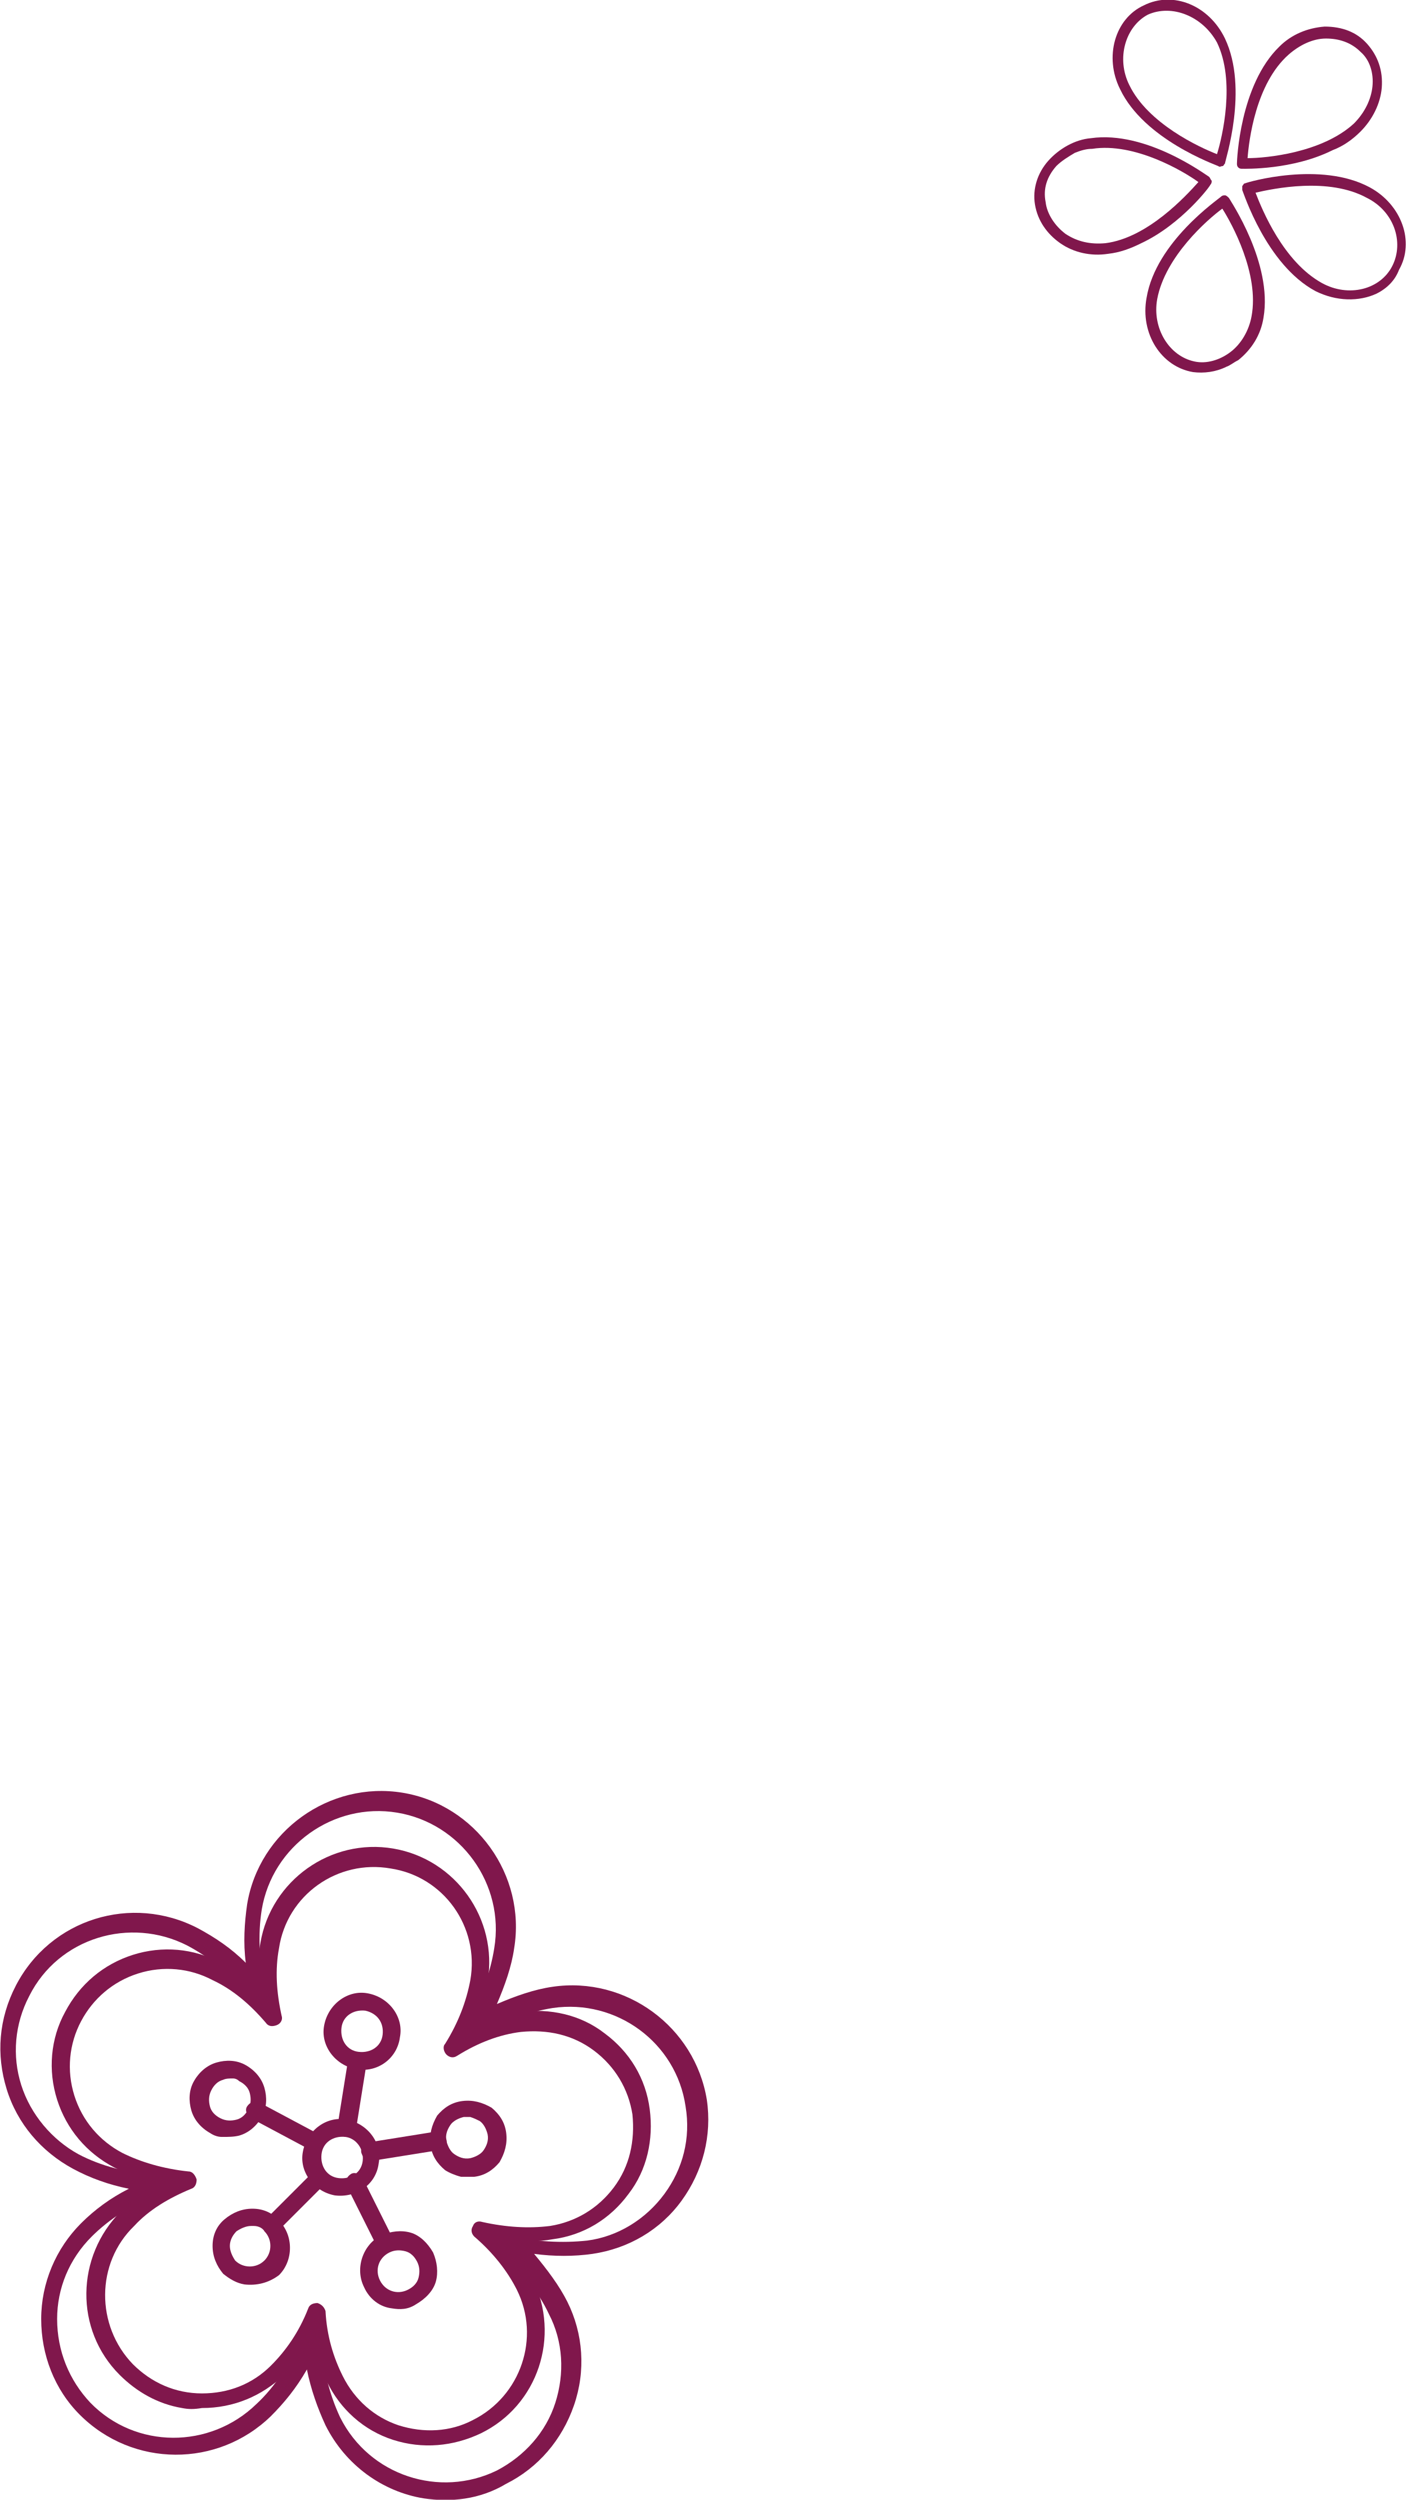 <?xml version="1.0" encoding="utf-8"?>
<!-- Generator: Adobe Illustrator 22.0.1, SVG Export Plug-In . SVG Version: 6.00 Build 0)  -->
<svg version="1.1" id="レイヤー_1" xmlns="http://www.w3.org/2000/svg" xmlns:xlink="http://www.w3.org/1999/xlink" x="0px"
	 y="0px" width="105.9px" height="188.1px" viewBox="0 0 105.9 188.1" style="enable-background:new 0 0 105.9 188.1;"
	 xml:space="preserve">
<style type="text/css">
	.st0{fill:#80174C;}
</style>
<g>
	<g>
		<path class="st0" d="M31.9,188c-3.1-0.5-5.9-2.5-7.4-5.5c-0.6-1.3-1.1-2.7-1.4-4.2c-0.8,1.4-1.7,2.5-2.7,3.5
			c-4,3.9-10.4,3.9-14.4-0.1c-1.9-1.9-2.9-4.5-2.9-7.2c0-2.7,1.1-5.3,3-7.2c1-1,2.2-1.9,3.6-2.6c-1.5-0.3-2.9-0.8-4.2-1.5
			c-2.4-1.3-4.2-3.4-5-6c-0.8-2.6-0.6-5.3,0.7-7.8c2.6-5,8.7-6.9,13.7-4.3c1.3,0.7,2.5,1.5,3.6,2.6c-0.2-1.5-0.1-3,0.1-4.4
			c0.9-5.5,6.2-9.3,11.7-8.4c5.5,0.9,9.3,6.2,8.4,11.7c-0.2,1.4-0.7,2.8-1.3,4.2c1.4-0.6,2.8-1.1,4.2-1.3c5.5-0.8,10.7,3,11.6,8.5
			c0.4,2.7-0.3,5.4-1.9,7.6c-1.6,2.2-4,3.6-6.7,4c-1.4,0.2-2.9,0.2-4.4,0c1,1.2,1.9,2.4,2.5,3.6c1.2,2.4,1.4,5.2,0.5,7.8
			c-0.9,2.6-2.7,4.7-5.1,5.9C36.1,188.1,33.9,188.3,31.9,188z M23.5,175.4L23.5,175.4c0.3,0.1,0.5,0.3,0.6,0.6
			c0.2,2.2,0.7,4.2,1.5,5.9c2.2,4.4,7.5,6.1,11.8,4c2.1-1.1,3.7-2.9,4.4-5.1c0.7-2.2,0.6-4.6-0.5-6.7c-0.8-1.7-2.1-3.3-3.8-4.8
			c-0.2-0.2-0.3-0.5-0.1-0.8c0.1-0.3,0.5-0.4,0.7-0.3c2.2,0.5,4.2,0.6,6.1,0.4l0,0c2.3-0.3,4.4-1.6,5.8-3.5c1.4-1.9,2-4.2,1.6-6.6
			c-0.7-4.8-5.2-8.1-10-7.4c-1.9,0.3-3.8,1-5.7,2.1c-0.3,0.2-0.6,0.1-0.8-0.1c-0.2-0.2-0.3-0.6-0.1-0.8c1.2-1.9,1.9-3.8,2.2-5.7
			c0.8-4.8-2.5-9.4-7.3-10.2s-9.4,2.5-10.2,7.3c-0.3,1.9-0.2,3.9,0.3,6.1c0.1,0.3-0.1,0.6-0.4,0.7c-0.3,0.1-0.6,0.1-0.8-0.2
			c-1.4-1.7-3-3-4.7-3.9c-4.3-2.2-9.7-0.6-11.9,3.8c-1.1,2.1-1.3,4.5-0.6,6.7c0.7,2.2,2.3,4.1,4.3,5.2c1.7,0.9,3.7,1.4,5.9,1.6
			c0.3,0,0.6,0.3,0.6,0.6c0,0.3-0.1,0.6-0.4,0.7c-2.1,0.9-3.8,2-5.1,3.3c-1.7,1.7-2.6,3.9-2.6,6.2c0,2.4,0.9,4.6,2.5,6.3
			c3.4,3.5,9,3.5,12.5,0.1c1.4-1.3,2.5-3,3.4-5.1C22.9,175.5,23.2,175.4,23.5,175.4z"/>
	</g>
	<g>
		<path class="st0" d="M13.7,181.2c-1.8-0.3-3.4-1.2-4.7-2.5c-3.4-3.4-3.3-8.9,0.1-12.3c0.8-0.8,1.7-1.5,2.8-2.1
			c-1.2-0.3-2.3-0.7-3.3-1.2c-2.1-1.1-3.6-2.9-4.3-5.1c-0.7-2.2-0.5-4.6,0.6-6.6c1.1-2.1,2.9-3.6,5.1-4.3c2.2-0.7,4.6-0.5,6.6,0.6
			c1,0.5,2,1.2,2.9,2c-0.1-1.2-0.1-2.4,0.1-3.5c0.8-4.7,5.3-7.9,10-7.1c4.7,0.8,7.9,5.3,7.1,10c-0.2,1.1-0.5,2.2-1,3.3
			c1.1-0.5,2.2-0.8,3.4-1c2.3-0.3,4.6,0.2,6.4,1.6c1.9,1.4,3.1,3.4,3.4,5.7c0.3,2.3-0.2,4.6-1.6,6.4c-1.4,1.9-3.4,3.1-5.7,3.4l0,0
			c-1.1,0.2-2.3,0.2-3.5,0.1c0.8,0.9,1.5,1.9,2,2.9c2.1,4.3,0.4,9.5-3.9,11.6c-2.1,1-4.4,1.2-6.6,0.5c-2.2-0.7-4-2.3-5-4.4
			c-0.5-1-0.9-2.1-1.1-3.3c-0.6,1-1.3,2-2.1,2.8c-1.7,1.6-3.8,2.5-6.2,2.5C14.6,181.3,14.2,181.3,13.7,181.2z M14.2,163.4
			c0.3,0,0.5,0.3,0.6,0.6c0,0.3-0.1,0.6-0.4,0.7c-1.7,0.7-3.2,1.6-4.3,2.8c-2.9,2.8-2.9,7.5-0.1,10.4c1.4,1.4,3.2,2.2,5.2,2.2
			c2,0,3.8-0.7,5.2-2.1c1.1-1.1,2.1-2.5,2.8-4.3c0.1-0.3,0.4-0.4,0.7-0.4c0.3,0.1,0.5,0.3,0.6,0.6c0.1,1.9,0.6,3.5,1.3,4.9
			c0.9,1.8,2.4,3.1,4.2,3.7c1.9,0.6,3.9,0.5,5.6-0.4c3.6-1.8,5.1-6.2,3.3-9.8c-0.7-1.4-1.8-2.8-3.2-4c-0.2-0.2-0.3-0.5-0.1-0.8
			c0.1-0.3,0.4-0.4,0.7-0.3c1.8,0.4,3.5,0.5,5.1,0.3l0,0c1.9-0.3,3.6-1.3,4.8-2.9c1.2-1.6,1.6-3.5,1.4-5.5c-0.3-1.9-1.3-3.6-2.9-4.8
			c-1.6-1.2-3.5-1.6-5.5-1.4c-1.6,0.2-3.2,0.8-4.8,1.8c-0.3,0.2-0.6,0.1-0.8-0.1c-0.2-0.2-0.3-0.6-0.1-0.8c1-1.6,1.6-3.2,1.9-4.8
			c0.7-4-2-7.8-6-8.4c-4-0.7-7.8,2-8.4,6c-0.3,1.6-0.2,3.3,0.2,5.1c0.1,0.3-0.1,0.6-0.4,0.7c-0.3,0.1-0.6,0.1-0.8-0.2
			c-1.2-1.4-2.5-2.5-4-3.2c-1.7-0.9-3.7-1.1-5.6-0.5c-1.9,0.6-3.4,1.9-4.3,3.6s-1.1,3.7-0.5,5.6c0.6,1.9,1.9,3.4,3.6,4.3
			C10.6,162.7,12.3,163.2,14.2,163.4C14.2,163.4,14.2,163.4,14.2,163.4z M41.5,168L41.5,168L41.5,168z"/>
	</g>
	<g>
		<path class="st0" d="M26,160.8c-0.4-0.1-0.6-0.4-0.6-0.8l0.8-5c0.1-0.4,0.4-0.6,0.8-0.6c0.4,0.1,0.6,0.4,0.6,0.8l-0.8,5
			C26.7,160.6,26.3,160.8,26,160.8z"/>
	</g>
	<g>
		<path class="st0" d="M26.8,155.7c-1.6-0.3-2.7-1.8-2.4-3.3c0.3-1.6,1.8-2.7,3.3-2.4c1.6,0.3,2.7,1.8,2.4,3.3
			C29.9,154.9,28.4,156,26.8,155.7z M27.5,151.3c-0.9-0.1-1.7,0.4-1.8,1.3c-0.1,0.9,0.4,1.7,1.3,1.8c0.9,0.1,1.7-0.4,1.8-1.3
			S28.4,151.5,27.5,151.3z"/>
	</g>
	<g>
		<path class="st0" d="M25.2,165.2c-1.6-0.3-2.7-1.8-2.4-3.3c0.3-1.6,1.8-2.7,3.3-2.4c1.6,0.3,2.7,1.8,2.4,3.3
			C28.3,164.4,26.8,165.4,25.2,165.2z M26,160.8c-0.9-0.1-1.7,0.4-1.8,1.3s0.4,1.7,1.3,1.8c0.9,0.1,1.7-0.4,1.8-1.3
			C27.4,161.7,26.8,160.9,26,160.8z"/>
	</g>
	<g>
		<path class="st0" d="M23.6,161.9c-0.1,0-0.1,0-0.2-0.1l-4.5-2.4c-0.3-0.2-0.5-0.6-0.3-0.9c0.2-0.3,0.6-0.5,0.9-0.3l4.5,2.4
			c0.3,0.2,0.5,0.6,0.3,0.9C24.2,161.9,23.9,162,23.6,161.9z"/>
	</g>
	<g>
		<path class="st0" d="M16.7,160.8c-0.3,0-0.6-0.1-0.9-0.3c-0.7-0.4-1.2-1-1.4-1.7c-0.2-0.7-0.2-1.5,0.2-2.2c0.4-0.7,1-1.2,1.7-1.4
			c0.7-0.2,1.5-0.2,2.2,0.2l0,0c0.7,0.4,1.2,1,1.4,1.7c0.2,0.7,0.2,1.5-0.2,2.2c-0.4,0.7-1,1.2-1.7,1.4
			C17.6,160.8,17.2,160.8,16.7,160.8z M17.5,156.4c-0.2,0-0.5,0-0.7,0.1c-0.4,0.1-0.7,0.4-0.9,0.8c-0.2,0.4-0.2,0.8-0.1,1.2
			c0.1,0.4,0.4,0.7,0.8,0.9c0.4,0.2,0.8,0.2,1.2,0.1c0.4-0.1,0.7-0.4,0.9-0.8c0.2-0.4,0.2-0.8,0.1-1.2c-0.1-0.4-0.4-0.7-0.8-0.9l0,0
			C17.8,156.4,17.6,156.4,17.5,156.4z"/>
	</g>
	<g>
		<path class="st0" d="M20.4,168.1c-0.1,0-0.3-0.1-0.4-0.2c-0.3-0.3-0.3-0.7,0-0.9l3.6-3.6c0.3-0.3,0.7-0.3,0.9,0
			c0.3,0.3,0.3,0.7,0,0.9l-3.6,3.6C20.8,168.1,20.6,168.1,20.4,168.1z"/>
	</g>
	<g>
		<path class="st0" d="M18.4,171.9c-0.6-0.1-1.1-0.4-1.6-0.8c-0.5-0.6-0.8-1.3-0.8-2.1c0-0.8,0.3-1.5,0.9-2l0,0
			c0.6-0.5,1.3-0.8,2.1-0.8c0.8,0,1.5,0.3,2,0.9c1.1,1.1,1.1,3,0,4.1C20.2,171.8,19.3,172,18.4,171.9z M19.1,167.5
			c-0.1,0-0.2,0-0.2,0c-0.4,0-0.8,0.2-1.1,0.4l0,0c-0.3,0.3-0.5,0.7-0.5,1.1c0,0.4,0.2,0.8,0.4,1.1c0.6,0.6,1.6,0.6,2.2,0
			c0.6-0.6,0.6-1.6,0-2.2C19.8,167.7,19.5,167.5,19.1,167.5z M17.3,167.4L17.3,167.4L17.3,167.4z"/>
	</g>
	<g>
		<path class="st0" d="M28.9,169.5c-0.2,0-0.4-0.2-0.5-0.4l-2.3-4.6c-0.2-0.3,0-0.7,0.3-0.9c0.3-0.2,0.7,0,0.9,0.3l2.3,4.6
			c0.2,0.3,0,0.7-0.3,0.9C29.1,169.5,29,169.6,28.9,169.5z"/>
	</g>
	<g>
		<path class="st0" d="M29.5,173.7c-0.9-0.1-1.7-0.7-2.1-1.6c0,0,0,0,0,0c-0.7-1.4-0.1-3.2,1.3-3.9c0.7-0.3,1.5-0.4,2.2-0.2
			c0.7,0.2,1.3,0.8,1.7,1.5c0.3,0.7,0.4,1.5,0.2,2.2c-0.2,0.7-0.8,1.3-1.5,1.7C30.7,173.8,30.1,173.8,29.5,173.7z M28.6,171.6
			c0.4,0.8,1.3,1.1,2.1,0.7c0.4-0.2,0.7-0.5,0.8-0.9c0.1-0.4,0.1-0.8-0.1-1.2c-0.2-0.4-0.5-0.7-0.9-0.8c-0.4-0.1-0.8-0.1-1.2,0.1
			C28.5,169.9,28.2,170.8,28.6,171.6L28.6,171.6z"/>
	</g>
	<g>
		<path class="st0" d="M27.8,162.6c-0.3,0-0.5-0.3-0.6-0.6c-0.1-0.4,0.2-0.7,0.6-0.8l5-0.8c0.4-0.1,0.7,0.2,0.8,0.6
			c0.1,0.4-0.2,0.7-0.6,0.8l-5,0.8C27.9,162.7,27.9,162.7,27.8,162.6z"/>
	</g>
	<g>
		<path class="st0" d="M34.7,163.8c-0.4-0.1-0.9-0.3-1.2-0.5c-0.6-0.5-1-1.1-1.1-1.9c-0.1-0.8,0.1-1.5,0.5-2.2
			c0.5-0.6,1.1-1,1.9-1.1c0.8-0.1,1.5,0.1,2.2,0.5c0.6,0.5,1,1.1,1.1,1.9c0.1,0.8-0.1,1.5-0.5,2.2c-0.5,0.6-1.1,1-1.9,1.1
			C35.3,163.8,35,163.8,34.7,163.8z M35.4,159.3c-0.2,0-0.3,0-0.5,0c-0.4,0.1-0.8,0.3-1,0.6c-0.2,0.3-0.4,0.7-0.3,1.2
			c0.1,0.4,0.3,0.8,0.6,1c0.3,0.2,0.7,0.4,1.2,0.3l0,0c0.4-0.1,0.8-0.3,1-0.6c0.2-0.3,0.4-0.7,0.3-1.2c-0.1-0.4-0.3-0.8-0.6-1
			C35.9,159.5,35.7,159.4,35.4,159.3z"/>
	</g>
</g>
<g>
	<g>
		<path class="st0" d="M92,12.5c-0.1,0-0.2,0.1-0.3,0c-0.2-0.1-5.6-2-7.4-5.8c-1.2-2.4-0.4-5.3,1.8-6.3c2.2-1.1,4.9,0,6.1,2.5
			c1.8,3.8,0,9.2,0,9.4C92.1,12.4,92.1,12.5,92,12.5z M86.4,1.1C84.7,2,84,4.4,85,6.4c1.4,2.9,5.3,4.7,6.6,5.2
			c0.4-1.3,1.4-5.5,0-8.4C90.5,1.2,88.2,0.3,86.4,1.1z"/>
	</g>
	<g>
		<path class="st0" d="M85.9,18.3c-0.8,0.4-1.6,0.7-2.5,0.8c-1.3,0.2-2.6-0.1-3.6-0.8c-1-0.7-1.7-1.7-1.9-2.9
			c-0.2-1.2,0.2-2.4,1-3.3c0.8-0.9,2-1.6,3.2-1.7c4.2-0.6,8.7,2.8,8.9,2.9c0.1,0.1,0.1,0.2,0.2,0.3c0,0.1,0,0.2-0.1,0.3
			C91.1,14,88.9,16.9,85.9,18.3z M80.9,11.5c-0.5,0.3-1,0.6-1.4,1c-0.7,0.8-1,1.7-0.8,2.7l0,0c0.1,0.9,0.7,1.8,1.5,2.4
			c0.9,0.6,1.9,0.8,3,0.7c3.2-0.4,6.1-3.6,7-4.6c-1.1-0.8-4.8-3-8-2.5C81.8,11.2,81.4,11.3,80.9,11.5z M78.4,15.3L78.4,15.3
			L78.4,15.3z"/>
	</g>
	<g>
		<path class="st0" d="M92.3,27.6c-0.8,0.4-1.7,0.5-2.5,0.4l0,0c-2.4-0.4-4-2.9-3.5-5.6c0.7-4.2,5.4-7.4,5.6-7.6
			c0.1-0.1,0.2-0.1,0.3-0.1c0.1,0,0.2,0.1,0.3,0.2c0.1,0.2,3.3,4.9,2.6,9c-0.2,1.3-0.9,2.4-1.9,3.2C92.8,27.3,92.6,27.5,92.3,27.6z
			 M92,15.7c-1.1,0.8-4.3,3.6-4.9,6.8c-0.4,2.2,0.9,4.3,2.8,4.7l0,0c0.9,0.2,1.9-0.1,2.7-0.7c0.8-0.6,1.4-1.6,1.6-2.7
			C94.8,20.6,92.7,16.8,92,15.7z"/>
	</g>
	<g>
		<path class="st0" d="M103.6,22.1c-1.3,0.6-3,0.6-4.6-0.2c-3.7-2-5.4-7.4-5.5-7.6c0-0.1,0-0.2,0-0.3c0.1-0.1,0.1-0.2,0.2-0.2
			c0.2-0.1,5.7-1.7,9.4,0.3c2.4,1.3,3.4,4.1,2.2,6.2C105,21.1,104.4,21.7,103.6,22.1z M94.5,14.5c0.5,1.3,2.1,5.2,5,6.8
			c2,1.1,4.4,0.5,5.3-1.3l0,0c0.9-1.8,0.1-4.1-1.9-5.1C100,13.3,95.8,14.2,94.5,14.5z"/>
	</g>
	<g>
		<path class="st0" d="M100.3,11.3c-3,1.5-6.6,1.4-6.8,1.4c-0.1,0-0.2,0-0.3-0.1c-0.1-0.1-0.1-0.2-0.1-0.3c0-0.2,0.2-5.9,3.2-8.8
			c0.9-0.9,2.1-1.4,3.4-1.5c1.3,0,2.4,0.4,3.2,1.3l0,0c0.8,0.9,1.2,2,1.1,3.3c-0.1,1.2-0.7,2.4-1.6,3.3
			C101.8,10.5,101.1,11,100.3,11.3z M93.9,11.9c1.4,0,5.6-0.4,8-2.6c0.8-0.8,1.3-1.8,1.4-2.8c0.1-1-0.2-2-0.9-2.6l0,0
			c-0.7-0.7-1.6-1-2.6-1c-1,0-2,0.5-2.8,1.2C94.5,6.3,94,10.6,93.9,11.9z"/>
	</g>
</g>
</svg>
